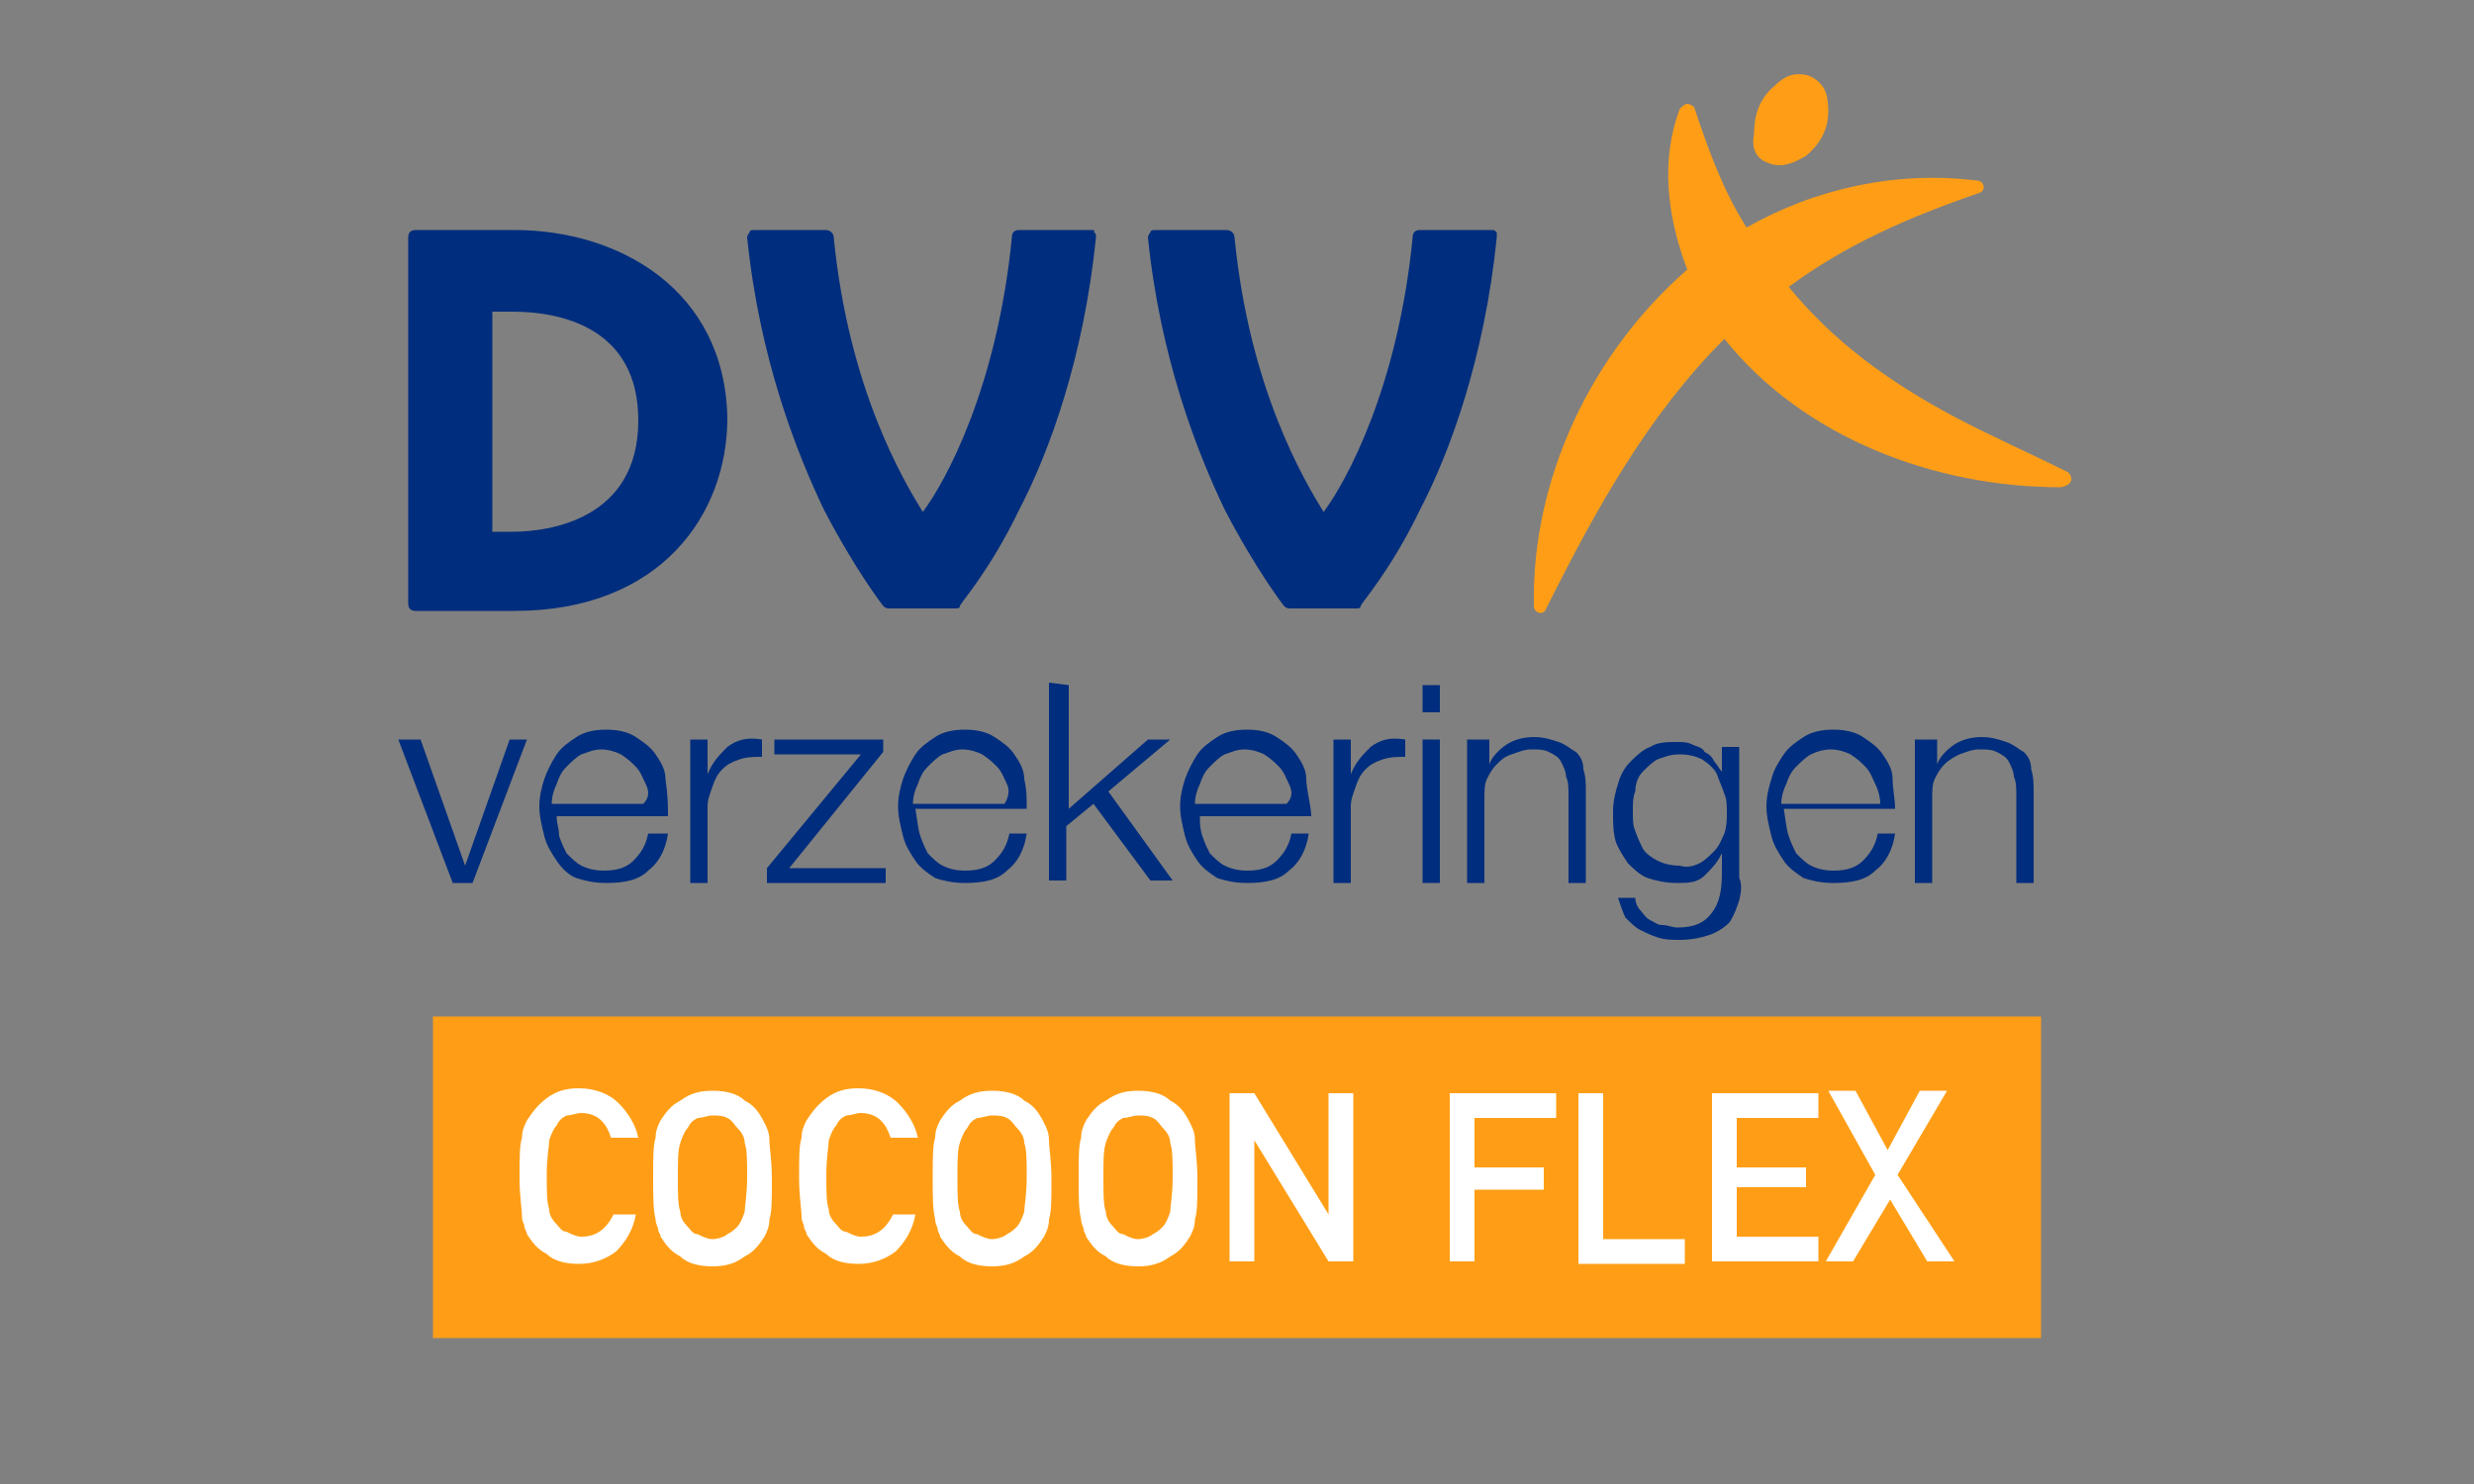 <?xml version="1.0" encoding="utf-8"?>
<!-- Generator: Adobe Illustrator 25.1.0, SVG Export Plug-In . SVG Version: 6.00 Build 0)  -->
<svg version="1.1" id="Calque_1" xmlns="http://www.w3.org/2000/svg" xmlns:xlink="http://www.w3.org/1999/xlink" x="0px" y="0px"
	 viewBox="0 0 100 60" style="enable-background:new 0 0 100 60;" xml:space="preserve">
<rect x="0" y="0" width="100" height="60" fill="#808080" stroke="none"/>
<style type="text/css">
	.st0{fill:#FF9E16;}
	.st1{fill:#002D7D;}
	.st2{fill:#FFFFFF;}
</style>
<g>
	<path class="st0" d="M71.5,6.6c0.5,0.2,1,0,1.5-0.3c0.6-0.5,0.9-1.1,0.9-1.8c0-0.6-0.1-1.1-0.7-1.4C73,3,72.8,3,72.7,3
		c-0.4,0-0.7,0.2-1,0.5c-0.6,0.5-0.8,1.2-0.8,1.9C70.8,5.9,70.9,6.4,71.5,6.6"/>
	<path class="st1" d="M20.7,21.5h-0.8v-8.9h0.8c1.9,0,5.1,0.6,5.1,4.4C25.8,21,22.2,21.5,20.7,21.5 M20.8,9.3h-4
		c-0.2,0-0.3,0.1-0.3,0.3v14.8c0,0.2,0.1,0.3,0.3,0.3h4c5.9,0,8.6-3.9,8.6-7.8C29.3,11.7,25,9.3,20.8,9.3"/>
	<path class="st1" d="M44.1,9.3h-2.9c-0.2,0-0.3,0.1-0.3,0.3c-0.6,6.1-2.7,9.9-3.6,11.1c-0.8-1.3-3-5-3.6-11.1
		c0-0.2-0.2-0.3-0.3-0.3h-2.9c-0.1,0-0.2,0-0.2,0.1c-0.1,0.1-0.1,0.2-0.1,0.2c0.5,4.9,2,8.7,3.1,11c1.3,2.5,2.4,3.9,2.4,3.9
		c0.1,0.1,0.2,0.1,0.2,0.1h2.7c0.1,0,0.2,0,0.2-0.1c0-0.1,1.2-1.4,2.4-3.9c1.2-2.3,2.6-6.1,3.1-11c0-0.1,0-0.2-0.1-0.2
		C44.3,9.3,44.2,9.3,44.1,9.3"/>
	<path class="st1" d="M60.5,9.4c-0.1-0.1-0.1-0.1-0.2-0.1h-2.9c-0.2,0-0.3,0.1-0.3,0.3c-0.6,6.1-2.7,9.9-3.6,11.1
		c-0.8-1.3-3-5-3.6-11.1c0-0.2-0.2-0.3-0.3-0.3h-2.9c-0.1,0-0.2,0-0.2,0.1c-0.1,0.1-0.1,0.2-0.1,0.2c0.5,4.9,2,8.7,3.1,11
		c1.3,2.5,2.4,3.9,2.4,3.9c0.1,0.1,0.2,0.1,0.2,0.1h2.7c0.1,0,0.2,0,0.2-0.1c0-0.1,1.2-1.4,2.4-3.9c1.2-2.3,2.6-6.1,3.1-11
		C60.5,9.6,60.5,9.5,60.5,9.4"/>
	<path class="st0" d="M83.6,19.1c-1.6-0.8-3.2-1.5-4.7-2.3c-2.6-1.4-4.8-3-6.6-5.2c2.3-1.7,4.8-2.8,7.7-3.8c0.3-0.1,0.2-0.5-0.1-0.5
		c-3.2-0.4-6.5,0.3-9.3,1.9c-0.9-1.4-1.5-3-2.1-4.8c0-0.1-0.2-0.2-0.3-0.2c-0.1,0-0.2,0.1-0.3,0.2c-0.8,2.1-0.5,4.4,0.3,6.5
		c-3.9,3.4-6.3,8.5-6.2,13.6c0,0.3,0.4,0.4,0.5,0.1c2-4,4.1-7.8,7.2-10.9c3.2,4,8.5,6,13.6,6C83.8,19.6,83.8,19.3,83.6,19.1"/>
	<g>
		<path class="st1" d="M17,29.9l1.8,5.1h0l1.8-5.1h0.7l-2.2,5.8h-0.8l-2.2-5.8C16.3,29.9,17,29.9,17,29.9z"/>
		<path class="st1" d="M22.6,33.8c0.1,0.3,0.2,0.5,0.3,0.7c0.2,0.2,0.4,0.4,0.6,0.5c0.2,0.1,0.5,0.2,0.9,0.2c0.5,0,0.9-0.1,1.2-0.4
			c0.3-0.3,0.5-0.6,0.6-1.1H27c-0.1,0.7-0.4,1.2-0.8,1.5c-0.4,0.4-1,0.5-1.7,0.5c-0.5,0-0.9-0.1-1.2-0.2s-0.6-0.4-0.8-0.7
			c-0.2-0.3-0.4-0.6-0.5-1c-0.1-0.4-0.2-0.8-0.2-1.2c0-0.4,0.1-0.8,0.2-1.1s0.3-0.7,0.5-1c0.2-0.3,0.5-0.5,0.8-0.7
			c0.3-0.2,0.7-0.3,1.2-0.3c0.5,0,0.9,0.1,1.2,0.3s0.6,0.4,0.8,0.7c0.2,0.3,0.4,0.6,0.4,1C27,32.2,27,32.6,27,33h-4.5
			C22.5,33.3,22.6,33.5,22.6,33.8z M26.1,31.7c-0.1-0.2-0.2-0.5-0.4-0.7c-0.2-0.2-0.3-0.3-0.6-0.5c-0.2-0.1-0.5-0.2-0.8-0.2
			c-0.3,0-0.5,0.1-0.8,0.2c-0.2,0.1-0.4,0.3-0.6,0.5s-0.3,0.4-0.4,0.7c-0.1,0.2-0.2,0.5-0.2,0.8h3.7C26.3,32.2,26.2,31.9,26.1,31.7z
			"/>
		<path class="st1" d="M28.6,29.9v1.4h0c0.2-0.5,0.5-0.8,0.8-1.1c0.4-0.3,0.8-0.4,1.4-0.3v0.7c-0.3,0-0.6,0-0.9,0.1
			s-0.5,0.2-0.7,0.4c-0.2,0.2-0.3,0.4-0.4,0.7c-0.1,0.3-0.2,0.5-0.2,0.8v3.1h-0.7v-5.8L28.6,29.9L28.6,29.9L28.6,29.9z"/>
		<path class="st1" d="M35.8,35.1v0.6H31v-0.6l3.8-4.6h-3.5v-0.6h4.4v0.5l-3.8,4.7L35.8,35.1L35.8,35.1z"/>
		<path class="st1" d="M37.2,33.8c0.1,0.3,0.2,0.5,0.3,0.7c0.2,0.2,0.4,0.4,0.6,0.5c0.2,0.1,0.5,0.2,0.9,0.2c0.5,0,0.9-0.1,1.2-0.4
			c0.3-0.3,0.5-0.6,0.6-1.1h0.7c-0.1,0.7-0.4,1.2-0.8,1.5c-0.4,0.4-1,0.5-1.7,0.5c-0.5,0-0.9-0.1-1.2-0.2c-0.3-0.2-0.6-0.4-0.8-0.7
			c-0.2-0.3-0.4-0.6-0.5-1c-0.1-0.4-0.2-0.8-0.2-1.2c0-0.4,0.1-0.8,0.2-1.1s0.3-0.7,0.5-1c0.2-0.3,0.5-0.5,0.8-0.7
			c0.3-0.2,0.7-0.3,1.2-0.3c0.5,0,0.9,0.1,1.2,0.3s0.6,0.4,0.8,0.7c0.2,0.3,0.4,0.6,0.4,1c0.1,0.4,0.1,0.8,0.1,1.2h-4.5
			C37.1,33.3,37.1,33.5,37.2,33.8z M40.7,31.7c-0.1-0.2-0.2-0.5-0.4-0.7c-0.2-0.2-0.3-0.3-0.6-0.5c-0.2-0.1-0.5-0.2-0.8-0.2
			c-0.3,0-0.5,0.1-0.8,0.2c-0.2,0.1-0.4,0.3-0.6,0.5s-0.3,0.4-0.4,0.7c-0.1,0.2-0.2,0.5-0.2,0.8h3.7C40.8,32.2,40.8,31.9,40.7,31.7z
			"/>
		<path class="st1" d="M43.2,27.7v5l3.2-2.8h0.9l-2.5,2.1l2.6,3.6h-0.9l-2.3-3.1l-1.1,0.9v2.2h-0.7v-8L43.2,27.7L43.2,27.7z"/>
		<path class="st1" d="M48.6,33.8c0.1,0.3,0.2,0.5,0.3,0.7c0.2,0.2,0.4,0.4,0.6,0.5c0.2,0.1,0.5,0.2,0.9,0.2c0.5,0,0.9-0.1,1.2-0.4
			c0.3-0.3,0.5-0.6,0.6-1.1h0.7c-0.1,0.7-0.4,1.2-0.8,1.5c-0.4,0.4-1,0.5-1.7,0.5c-0.5,0-0.9-0.1-1.2-0.2c-0.3-0.2-0.6-0.4-0.8-0.7
			c-0.2-0.3-0.4-0.6-0.5-1c-0.1-0.4-0.2-0.8-0.2-1.2c0-0.4,0.1-0.8,0.2-1.1s0.3-0.7,0.5-1c0.2-0.3,0.5-0.5,0.8-0.7
			c0.3-0.2,0.7-0.3,1.2-0.3c0.5,0,0.9,0.1,1.2,0.3s0.6,0.4,0.8,0.7c0.2,0.3,0.4,0.6,0.4,1S53,32.6,53,33h-4.5
			C48.5,33.3,48.5,33.5,48.6,33.8z M52.1,31.7c-0.1-0.2-0.2-0.5-0.4-0.7c-0.2-0.2-0.3-0.3-0.6-0.5c-0.2-0.1-0.5-0.2-0.8-0.2
			c-0.3,0-0.5,0.1-0.8,0.2c-0.2,0.1-0.4,0.3-0.6,0.5s-0.3,0.4-0.4,0.7c-0.1,0.2-0.2,0.5-0.2,0.8h3.7C52.3,32.2,52.2,31.9,52.1,31.7z
			"/>
		<path class="st1" d="M54.6,29.9v1.4h0c0.2-0.5,0.5-0.8,0.8-1.1c0.4-0.3,0.8-0.4,1.4-0.3v0.7c-0.3,0-0.6,0-0.9,0.1
			s-0.5,0.2-0.7,0.4c-0.2,0.2-0.3,0.4-0.4,0.7c-0.1,0.3-0.2,0.5-0.2,0.8v3.1h-0.7v-5.8L54.6,29.9L54.6,29.9L54.6,29.9z"/>
		<path class="st1" d="M58.2,27.7v1.1h-0.7v-1.1H58.2z M58.2,29.9v5.8h-0.7v-5.8L58.2,29.9L58.2,29.9z"/>
		<path class="st1" d="M60.2,29.9v1h0c0.1-0.3,0.4-0.6,0.7-0.8c0.3-0.2,0.7-0.3,1.1-0.3c0.4,0,0.7,0.1,1,0.2
			c0.3,0.1,0.5,0.3,0.7,0.4c0.2,0.2,0.3,0.4,0.3,0.7c0.1,0.3,0.1,0.6,0.1,0.9v3.7h-0.7v-3.6c0-0.2,0-0.5-0.1-0.7
			c0-0.2-0.1-0.4-0.2-0.6c-0.1-0.2-0.3-0.3-0.5-0.4c-0.2-0.1-0.4-0.1-0.7-0.1c-0.3,0-0.5,0.1-0.8,0.2s-0.4,0.2-0.6,0.4
			s-0.3,0.4-0.4,0.6c-0.1,0.2-0.1,0.5-0.1,0.8v3.4h-0.7v-5.8L60.2,29.9L60.2,29.9L60.2,29.9z"/>
		<path class="st1" d="M70.3,36.4c-0.1,0.3-0.2,0.6-0.4,0.9c-0.2,0.2-0.5,0.4-0.8,0.5c-0.3,0.1-0.7,0.2-1.2,0.2
			c-0.3,0-0.6,0-0.9-0.1c-0.3-0.1-0.5-0.2-0.7-0.3c-0.2-0.1-0.4-0.3-0.6-0.5c-0.1-0.2-0.2-0.5-0.3-0.8h0.7c0,0.2,0.1,0.4,0.2,0.5
			c0.1,0.1,0.2,0.3,0.4,0.4s0.3,0.2,0.5,0.2s0.4,0.1,0.6,0.1c0.7,0,1.1-0.2,1.4-0.6c0.3-0.4,0.4-0.9,0.4-1.6v-0.8h0
			c-0.2,0.4-0.4,0.6-0.7,0.9s-0.7,0.3-1.1,0.3c-0.5,0-0.9-0.1-1.2-0.2s-0.6-0.4-0.8-0.6c-0.2-0.3-0.4-0.6-0.5-0.9
			c-0.1-0.4-0.1-0.7-0.1-1.2c0-0.4,0.1-0.8,0.2-1.1c0.1-0.4,0.3-0.7,0.5-0.9s0.5-0.5,0.8-0.6c0.3-0.2,0.7-0.2,1.1-0.2
			c0.2,0,0.4,0,0.6,0.1s0.4,0.1,0.5,0.3c0.2,0.1,0.3,0.2,0.4,0.4c0.1,0.1,0.2,0.3,0.3,0.4h0v-1h0.7v5.3C70.4,35.7,70.4,36,70.3,36.4
			z M68.7,34.9c0.2-0.1,0.4-0.3,0.6-0.5s0.3-0.5,0.4-0.7c0.1-0.3,0.1-0.6,0.1-0.8c0-0.3,0-0.6-0.1-0.8c-0.1-0.3-0.2-0.5-0.3-0.8
			c-0.1-0.2-0.3-0.4-0.6-0.6c-0.2-0.1-0.5-0.2-0.9-0.2s-0.6,0.1-0.9,0.2c-0.2,0.1-0.4,0.3-0.6,0.5c-0.2,0.2-0.3,0.5-0.3,0.8
			C66,32.2,66,32.5,66,32.8c0,0.3,0,0.6,0.1,0.8c0.1,0.3,0.2,0.5,0.3,0.7s0.4,0.4,0.6,0.5c0.2,0.1,0.5,0.2,0.9,0.2
			C68.2,35.1,68.5,35,68.7,34.9z"/>
		<path class="st1" d="M72.3,33.8c0.1,0.3,0.2,0.5,0.3,0.7c0.2,0.2,0.4,0.4,0.6,0.5c0.2,0.1,0.5,0.2,0.9,0.2c0.5,0,0.9-0.1,1.2-0.4
			c0.3-0.3,0.5-0.6,0.6-1.1h0.7c-0.1,0.7-0.4,1.2-0.8,1.5c-0.4,0.4-1,0.5-1.7,0.5c-0.5,0-0.9-0.1-1.2-0.2c-0.3-0.2-0.6-0.4-0.8-0.7
			c-0.2-0.3-0.4-0.6-0.5-1s-0.2-0.8-0.2-1.2c0-0.4,0.1-0.8,0.2-1.1c0.1-0.4,0.3-0.7,0.5-1c0.2-0.3,0.5-0.5,0.8-0.7
			c0.3-0.2,0.7-0.3,1.2-0.3c0.5,0,0.9,0.1,1.2,0.3s0.6,0.4,0.8,0.7c0.2,0.3,0.4,0.6,0.4,1s0.1,0.8,0.1,1.2h-4.5
			C72.2,33.3,72.2,33.5,72.3,33.8z M75.8,31.7c-0.1-0.2-0.2-0.5-0.4-0.7c-0.2-0.2-0.3-0.3-0.6-0.5c-0.2-0.1-0.5-0.2-0.8-0.2
			c-0.3,0-0.6,0.1-0.8,0.2c-0.2,0.1-0.4,0.3-0.6,0.5s-0.3,0.4-0.4,0.7c-0.1,0.2-0.2,0.5-0.2,0.8H76C76,32.2,75.9,31.9,75.8,31.7z"/>
		<path class="st1" d="M78.3,29.9v1h0c0.1-0.3,0.4-0.6,0.7-0.8s0.7-0.3,1.1-0.3c0.4,0,0.7,0.1,1,0.2c0.3,0.1,0.5,0.3,0.7,0.4
			c0.2,0.2,0.3,0.4,0.3,0.7c0.1,0.3,0.1,0.6,0.1,0.9v3.7h-0.7v-3.6c0-0.2,0-0.5-0.1-0.7c0-0.2-0.1-0.4-0.2-0.6
			c-0.1-0.2-0.3-0.3-0.5-0.4c-0.2-0.1-0.4-0.1-0.7-0.1c-0.3,0-0.5,0.1-0.8,0.2c-0.2,0.1-0.4,0.2-0.6,0.4s-0.3,0.4-0.4,0.6
			c-0.1,0.2-0.1,0.5-0.1,0.8v3.4h-0.7v-5.8L78.3,29.9L78.3,29.9L78.3,29.9z"/>
	</g>
</g>
<g>
	<rect x="17.5" y="41.1" class="st0" width="65" height="13"/>
	<g>
		<path class="st2" d="M25.7,49.1c-0.1,0.6-0.4,1.1-0.8,1.5c-0.4,0.3-0.9,0.5-1.5,0.5c-0.5,0-1-0.1-1.3-0.4
			c-0.4-0.2-0.6-0.5-0.8-0.8c0-0.1-0.1-0.2-0.1-0.3c0-0.1-0.1-0.2-0.1-0.4c0-0.3-0.1-0.8-0.1-1.6c0-0.8,0-1.3,0.1-1.6
			c0-0.3,0.1-0.5,0.2-0.7c0.2-0.3,0.4-0.6,0.8-0.9c0.4-0.3,0.8-0.4,1.3-0.4c0.6,0,1.2,0.2,1.6,0.6c0.4,0.4,0.7,0.9,0.8,1.4h-1.1
			c-0.1-0.3-0.2-0.5-0.4-0.7c-0.2-0.2-0.5-0.3-0.8-0.3c-0.2,0-0.4,0.1-0.6,0.1c-0.2,0.1-0.3,0.2-0.4,0.4c-0.1,0.1-0.2,0.3-0.3,0.6
			c0,0.2-0.1,0.7-0.1,1.4s0,1.1,0.1,1.4c0,0.2,0.1,0.4,0.3,0.6c0.1,0.1,0.2,0.3,0.4,0.3c0.2,0.1,0.4,0.2,0.6,0.2
			c0.6,0,1-0.3,1.3-0.9H25.7z"/>
		<path class="st2" d="M26.4,47.6c0-0.8,0-1.3,0.1-1.6c0-0.3,0.1-0.5,0.2-0.7c0.2-0.3,0.4-0.6,0.8-0.8c0.4-0.3,0.8-0.4,1.3-0.4
			c0.5,0,1,0.1,1.3,0.4c0.4,0.2,0.6,0.5,0.8,0.9c0.1,0.2,0.2,0.4,0.2,0.7c0,0.3,0.1,0.8,0.1,1.6c0,0.8,0,1.3-0.1,1.6
			c0,0.3-0.1,0.5-0.2,0.7c-0.2,0.3-0.4,0.6-0.8,0.8c-0.4,0.3-0.8,0.4-1.3,0.4c-0.5,0-1-0.1-1.3-0.4c-0.4-0.2-0.6-0.5-0.8-0.8
			c0-0.1-0.1-0.2-0.1-0.3c0-0.1-0.1-0.2-0.1-0.4C26.4,48.9,26.4,48.4,26.4,47.6z M27.4,47.6c0,0.7,0,1.1,0.1,1.4
			c0,0.2,0.1,0.4,0.3,0.6c0.1,0.1,0.2,0.3,0.4,0.3c0.2,0.1,0.4,0.2,0.6,0.2c0.2,0,0.5-0.1,0.6-0.2c0.2-0.1,0.3-0.2,0.4-0.3
			c0.1-0.1,0.2-0.3,0.3-0.6c0-0.2,0.1-0.7,0.1-1.4s0-1.1-0.1-1.4c0-0.2-0.1-0.4-0.3-0.6c-0.1-0.1-0.2-0.3-0.4-0.4
			c-0.2-0.1-0.4-0.1-0.6-0.1c-0.2,0-0.4,0.1-0.6,0.1c-0.2,0.1-0.3,0.2-0.4,0.4c-0.1,0.1-0.2,0.3-0.3,0.6
			C27.4,46.5,27.4,46.9,27.4,47.6z"/>
		<path class="st2" d="M37,49.1c-0.1,0.6-0.4,1.1-0.8,1.5c-0.4,0.3-0.9,0.5-1.5,0.5c-0.5,0-1-0.1-1.3-0.4c-0.4-0.2-0.6-0.5-0.8-0.8
			c0-0.1-0.1-0.2-0.1-0.3c0-0.1-0.1-0.2-0.1-0.4c0-0.3-0.1-0.8-0.1-1.6c0-0.8,0-1.3,0.1-1.6c0-0.3,0.1-0.5,0.2-0.7
			c0.2-0.3,0.4-0.6,0.8-0.9c0.4-0.3,0.8-0.4,1.3-0.4c0.6,0,1.2,0.2,1.6,0.6c0.4,0.4,0.7,0.9,0.8,1.4h-1.1c-0.1-0.3-0.2-0.5-0.4-0.7
			c-0.2-0.2-0.5-0.3-0.8-0.3c-0.2,0-0.4,0.1-0.6,0.1c-0.2,0.1-0.3,0.2-0.4,0.4c-0.1,0.1-0.2,0.3-0.3,0.6c0,0.2-0.1,0.7-0.1,1.4
			s0,1.1,0.1,1.4c0,0.2,0.1,0.4,0.3,0.6c0.1,0.1,0.2,0.3,0.4,0.3c0.2,0.1,0.4,0.2,0.6,0.2c0.6,0,1-0.3,1.3-0.9H37z"/>
		<path class="st2" d="M37.7,47.6c0-0.8,0-1.3,0.1-1.6c0-0.3,0.1-0.5,0.2-0.7c0.2-0.3,0.4-0.6,0.8-0.8c0.4-0.3,0.8-0.4,1.3-0.4
			c0.5,0,1,0.1,1.3,0.4c0.4,0.2,0.6,0.5,0.8,0.9c0.1,0.2,0.2,0.4,0.2,0.7c0,0.3,0.1,0.8,0.1,1.6c0,0.8,0,1.3-0.1,1.6
			c0,0.3-0.1,0.5-0.2,0.7c-0.2,0.3-0.4,0.6-0.8,0.8c-0.4,0.3-0.8,0.4-1.3,0.4c-0.5,0-1-0.1-1.3-0.4c-0.4-0.2-0.6-0.5-0.8-0.8
			c0-0.1-0.1-0.2-0.1-0.3c0-0.1-0.1-0.2-0.1-0.4C37.7,48.9,37.7,48.4,37.7,47.6z M38.7,47.6c0,0.7,0,1.1,0.1,1.4
			c0,0.2,0.1,0.4,0.3,0.6c0.1,0.1,0.2,0.3,0.4,0.3c0.2,0.1,0.4,0.2,0.6,0.2c0.2,0,0.5-0.1,0.6-0.2c0.2-0.1,0.3-0.2,0.4-0.3
			c0.1-0.1,0.2-0.3,0.3-0.6c0-0.2,0.1-0.7,0.1-1.4s0-1.1-0.1-1.4c0-0.2-0.1-0.4-0.3-0.6c-0.1-0.1-0.2-0.3-0.4-0.4
			c-0.2-0.1-0.4-0.1-0.6-0.1c-0.2,0-0.4,0.1-0.6,0.1c-0.2,0.1-0.3,0.2-0.4,0.4c-0.1,0.1-0.2,0.3-0.3,0.6
			C38.7,46.5,38.7,46.9,38.7,47.6z"/>
		<path class="st2" d="M43.6,47.6c0-0.8,0-1.3,0.1-1.6c0-0.3,0.1-0.5,0.2-0.7c0.2-0.3,0.4-0.6,0.8-0.8c0.4-0.3,0.8-0.4,1.3-0.4
			c0.5,0,1,0.1,1.3,0.4c0.4,0.2,0.6,0.5,0.8,0.9c0.1,0.2,0.2,0.4,0.2,0.7c0,0.3,0.1,0.8,0.1,1.6c0,0.8,0,1.3-0.1,1.6
			c0,0.3-0.1,0.5-0.2,0.7c-0.2,0.3-0.4,0.6-0.8,0.8c-0.4,0.3-0.8,0.4-1.3,0.4c-0.5,0-1-0.1-1.3-0.4c-0.4-0.2-0.6-0.5-0.8-0.8
			c0-0.1-0.1-0.2-0.1-0.3c0-0.1-0.1-0.2-0.1-0.4C43.6,48.9,43.6,48.4,43.6,47.6z M44.6,47.6c0,0.7,0,1.1,0.1,1.4
			c0,0.2,0.1,0.4,0.3,0.6c0.1,0.1,0.2,0.3,0.4,0.3c0.2,0.1,0.4,0.2,0.6,0.2c0.2,0,0.5-0.1,0.6-0.2c0.2-0.1,0.3-0.2,0.4-0.3
			c0.1-0.1,0.2-0.3,0.3-0.6c0-0.2,0.1-0.7,0.1-1.4s0-1.1-0.1-1.4c0-0.2-0.1-0.4-0.3-0.6c-0.1-0.1-0.2-0.3-0.4-0.4
			c-0.2-0.1-0.4-0.1-0.6-0.1c-0.2,0-0.4,0.1-0.6,0.1c-0.2,0.1-0.3,0.2-0.4,0.4c-0.1,0.1-0.2,0.3-0.3,0.6
			C44.6,46.5,44.6,46.9,44.6,47.6z"/>
		<path class="st2" d="M49.7,44.2h1l3,4.9h0v-4.9h1V51h-1l-3-4.9h0V51h-1V44.2z"/>
		<path class="st2" d="M58.6,44.2h4.3v1h-3.3v2h2.8v0.9h-2.8V51h-1V44.2z"/>
		<path class="st2" d="M63.8,44.2h1v5.9h3.3v1h-4.3V44.2z"/>
		<path class="st2" d="M69.2,44.2h4.3v1h-3.3v2H73V48h-2.8v2h3.3v1h-4.3V44.2z"/>
		<path class="st2" d="M76.4,48.5L74.9,51h-1.1l2-3.5l-1.9-3.4h1.1l1.3,2.4l1.3-2.4h1.1l-2,3.4L79,51h-1.1L76.4,48.5z"/>
	</g>
</g>
</svg>
